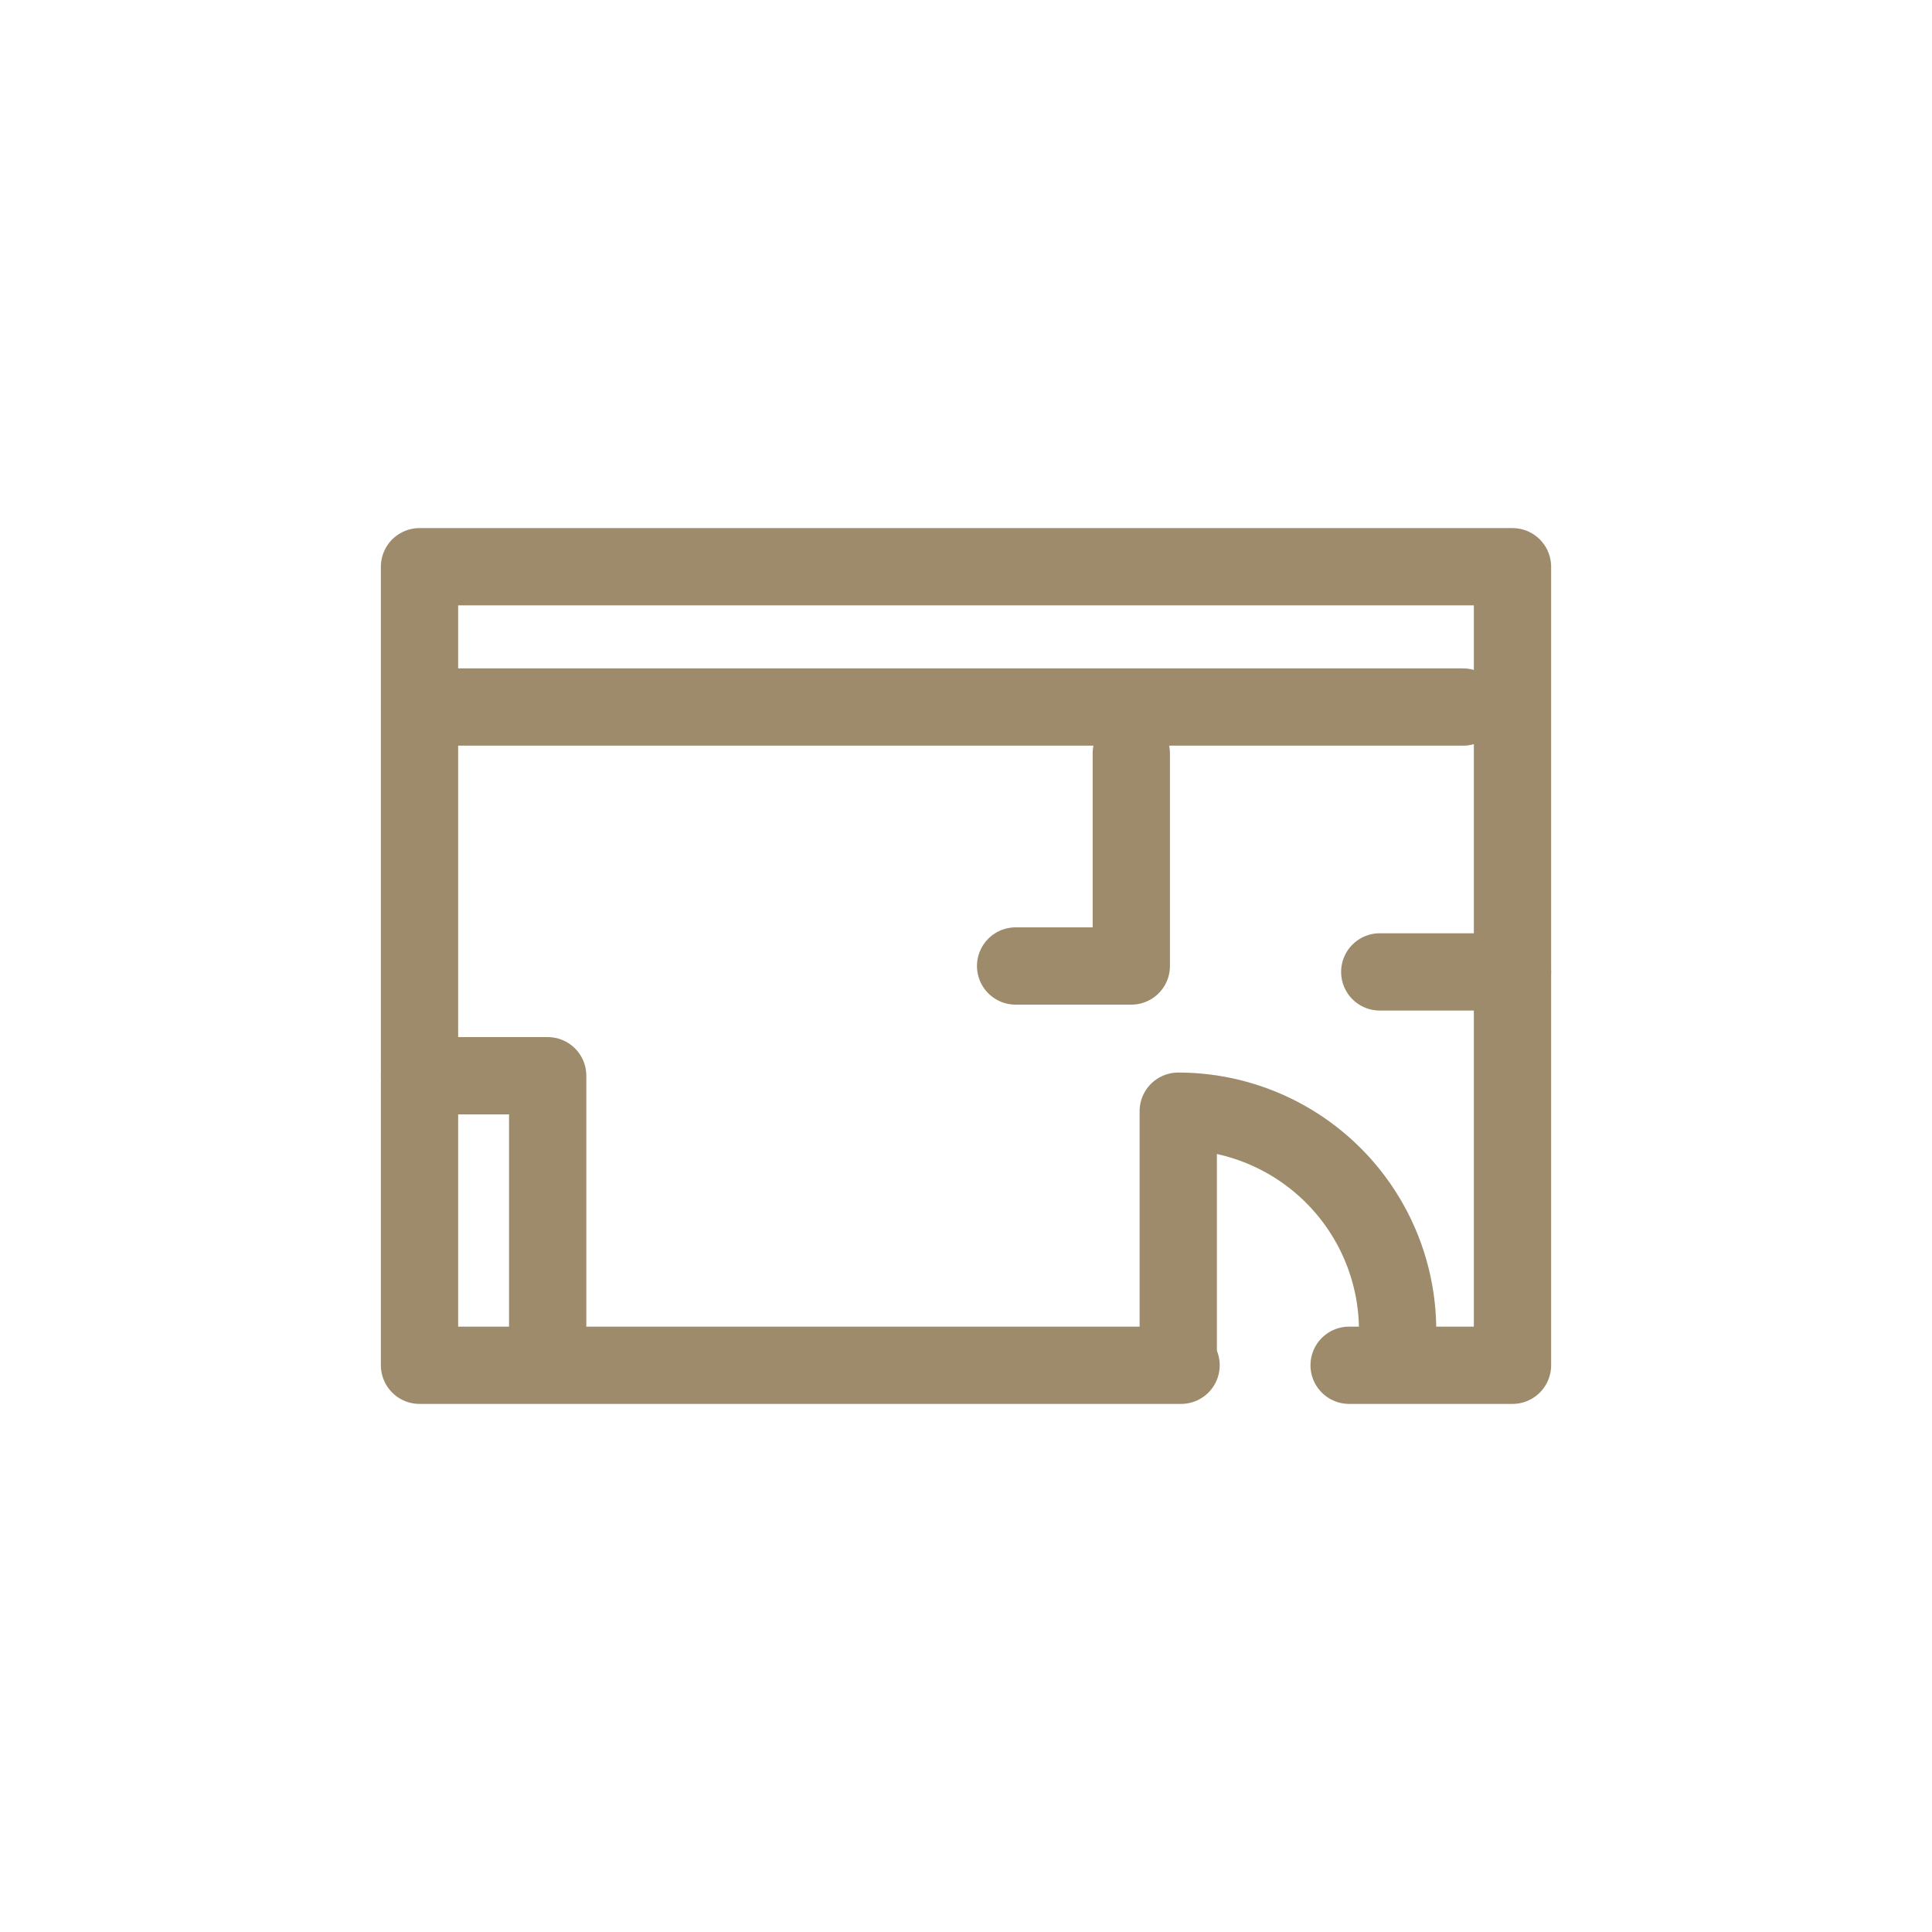 <svg id="グループ_1090" data-name="グループ 1090" xmlns="http://www.w3.org/2000/svg" xmlns:xlink="http://www.w3.org/1999/xlink" width="50" height="50" viewBox="0 0 50 50">
  <defs>
    <clipPath id="clip-path">
      <rect id="長方形_227" data-name="長方形 227" width="50" height="50" fill="none"/>
    </clipPath>
  </defs>
  <path id="パス_1018" data-name="パス 1018" d="M34.915,35.333h4.228V14.667H10.857V35.333H30.566" fill="none" stroke="#9d8b6b" stroke-linecap="round" stroke-linejoin="round" stroke-width="2"/>
  <line id="線_306" data-name="線 306" x2="27.006" transform="translate(10.858 18.298)" fill="none" stroke="#9d8b6b" stroke-linecap="round" stroke-linejoin="round" stroke-width="2"/>
  <path id="パス_1019" data-name="パス 1019" d="M29.278,19.5V25H26.284" fill="none" stroke="#9d8b6b" stroke-linecap="round" stroke-linejoin="round" stroke-width="2"/>
  <g id="グループ_1089" data-name="グループ 1089">
    <g id="グループ_1088" data-name="グループ 1088" clip-path="url(#clip-path)">
      <path id="パス_1020" data-name="パス 1020" d="M36.17,34.435a5.677,5.677,0,0,0-5.677-5.677v6.506" fill="none" stroke="#9d8b6b" stroke-linecap="round" stroke-linejoin="round" stroke-width="2"/>
      <line id="線_307" data-name="線 307" x1="3.435" transform="translate(35.708 25.153)" fill="none" stroke="#9d8b6b" stroke-linecap="round" stroke-linejoin="round" stroke-width="2"/>
      <path id="パス_1021" data-name="パス 1021" d="M10.858,27.84h3.316v6.738" fill="none" stroke="#9d8b6b" stroke-linecap="round" stroke-linejoin="round" stroke-width="2"/>
    </g>
  </g>
</svg>
